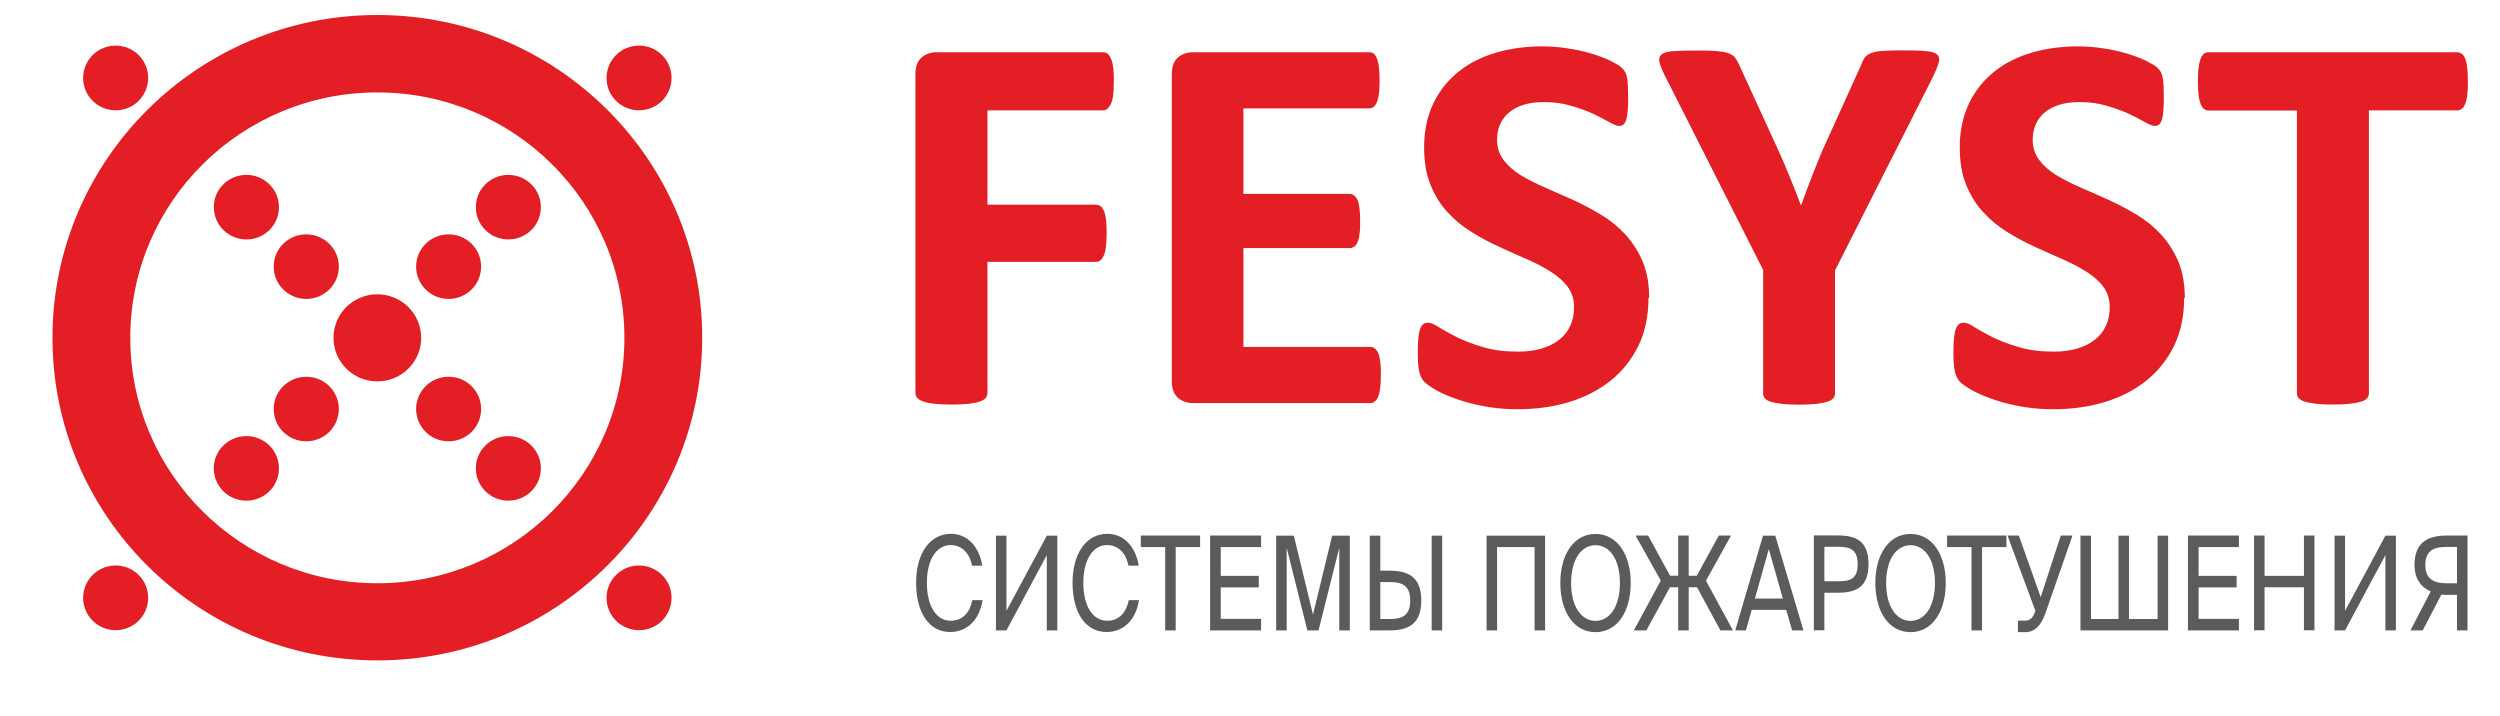 <svg width="440" height="126" viewBox="0 0 440 126" fill="none" xmlns="http://www.w3.org/2000/svg">
<path fill-rule="evenodd" clip-rule="evenodd" d="M66.412 16.268C90.432 16.268 109.895 35.6 109.895 59.459C109.895 83.318 90.432 102.651 66.412 102.651C42.392 102.651 22.93 83.318 22.93 59.459C22.93 35.6 42.416 16.268 66.412 16.268ZM66.412 51.797C70.661 51.797 74.126 55.215 74.126 59.459C74.126 63.703 70.684 67.121 66.412 67.121C62.14 67.121 58.698 63.703 58.698 59.459C58.698 55.215 62.14 51.797 66.412 51.797ZM39.307 32.441C41.538 30.225 45.169 30.225 47.424 32.441C49.655 34.657 49.655 38.264 47.424 40.48C45.193 42.697 41.562 42.697 39.307 40.48C37.076 38.264 37.076 34.657 39.307 32.441ZM16.307 9.69C18.538 7.474 22.17 7.474 24.401 9.69C26.632 11.906 26.632 15.513 24.401 17.753C22.17 19.969 18.538 19.969 16.307 17.753C14.076 15.537 14.076 11.93 16.307 9.69ZM16.307 101.189C18.538 98.973 22.17 98.973 24.401 101.189C26.632 103.405 26.632 107.012 24.401 109.252C22.17 111.468 18.538 111.468 16.307 109.252C14.076 107.036 14.076 103.429 16.307 101.189ZM108.423 9.69C110.654 7.474 114.286 7.474 116.517 9.69C118.748 11.906 118.748 15.513 116.517 17.753C114.286 19.969 110.654 19.969 108.423 17.753C106.192 15.537 106.192 11.93 108.423 9.69ZM108.423 101.189C110.654 98.973 114.286 98.973 116.517 101.189C118.748 103.405 118.748 107.012 116.517 109.252C114.286 111.468 110.654 111.468 108.423 109.252C106.192 107.036 106.192 103.429 108.423 101.189ZM49.845 42.909C52.076 40.693 55.708 40.693 57.962 42.909C60.194 45.125 60.194 48.732 57.962 50.948C55.731 53.164 52.1 53.164 49.845 50.948C47.614 48.732 47.614 45.125 49.845 42.909ZM49.845 76.01C52.076 78.226 55.708 78.226 57.962 76.01C60.194 73.793 60.194 70.186 57.962 67.97C55.731 65.754 52.1 65.754 49.845 67.97C47.614 70.186 47.614 73.793 49.845 76.01ZM39.307 86.454C41.538 88.67 45.169 88.67 47.424 86.454C49.655 84.238 49.655 80.63 47.424 78.414C45.193 76.198 41.562 76.198 39.307 78.414C37.052 80.63 37.076 84.238 39.307 86.454ZM83.003 42.909C80.772 40.693 77.14 40.693 74.909 42.909C72.678 45.125 72.678 48.732 74.909 50.948C77.14 53.164 80.772 53.164 83.003 50.948C85.234 48.732 85.234 45.125 83.003 42.909ZM93.517 32.441C91.286 30.225 87.655 30.225 85.424 32.441C83.193 34.657 83.193 38.264 85.424 40.48C87.655 42.697 91.286 42.697 93.517 40.48C95.749 38.264 95.749 34.657 93.517 32.441ZM83.003 76.01C80.772 78.226 77.14 78.226 74.909 76.01C72.678 73.793 72.678 70.186 74.909 67.97C77.14 65.754 80.772 65.754 83.003 67.97C85.234 70.186 85.234 73.793 83.003 76.01ZM93.517 86.454C91.286 88.67 87.655 88.67 85.424 86.454C83.193 84.238 83.193 80.63 85.424 78.414C87.655 76.198 91.286 76.198 93.517 78.414C95.749 80.63 95.749 84.238 93.517 86.454ZM66.412 2.641C98.003 2.641 123.59 28.079 123.59 59.435C123.59 90.792 97.98 116.23 66.412 116.23C34.844 116.23 9.234 90.815 9.234 59.459C9.234 28.103 34.844 2.641 66.412 2.641Z" fill="#E31E24"/>
<path d="M434.351 14.335C434.351 15.255 434.327 16.056 434.232 16.716C434.161 17.377 434.042 17.895 433.876 18.272C433.71 18.673 433.52 18.98 433.259 19.145C433.022 19.333 432.761 19.428 432.476 19.428H416.929V69.197C416.929 69.503 416.835 69.81 416.621 70.069C416.407 70.305 416.075 70.517 415.577 70.682C415.102 70.823 414.437 70.965 413.63 71.059C412.823 71.154 411.803 71.201 410.592 71.201C409.382 71.201 408.361 71.154 407.554 71.059C406.723 70.965 406.083 70.823 405.608 70.682C405.133 70.517 404.777 70.305 404.564 70.069C404.35 69.81 404.255 69.527 404.255 69.197V19.451H388.709C388.4 19.451 388.115 19.357 387.878 19.168C387.664 18.98 387.474 18.697 387.308 18.296C387.166 17.895 387.023 17.377 386.952 16.74C386.881 16.08 386.833 15.302 386.833 14.359C386.833 13.416 386.857 12.591 386.952 11.93C387.023 11.27 387.166 10.728 387.308 10.327C387.474 9.926 387.664 9.643 387.878 9.455C388.115 9.266 388.376 9.196 388.709 9.196H432.476C432.761 9.196 433.022 9.266 433.259 9.455C433.496 9.643 433.71 9.903 433.876 10.327C434.042 10.728 434.161 11.247 434.232 11.93C434.303 12.591 434.351 13.416 434.351 14.359M384.412 52.411C384.412 55.664 383.795 58.493 382.585 60.969C381.351 63.421 379.713 65.448 377.624 67.099C375.536 68.725 373.091 69.975 370.314 70.8C367.537 71.625 364.546 72.026 361.366 72.026C359.23 72.026 357.236 71.837 355.385 71.484C353.557 71.13 351.919 70.706 350.519 70.187C349.118 69.692 347.932 69.173 346.982 68.631C346.033 68.089 345.368 67.594 344.941 67.193C344.538 66.768 344.229 66.156 344.063 65.377C343.873 64.599 343.802 63.491 343.802 62.03C343.802 61.039 343.826 60.214 343.897 59.554C343.968 58.894 344.063 58.352 344.205 57.927C344.348 57.527 344.561 57.22 344.775 57.055C345.012 56.867 345.297 56.796 345.629 56.796C346.08 56.796 346.721 57.055 347.528 57.597C348.359 58.116 349.403 58.705 350.685 59.342C351.967 59.978 353.509 60.568 355.29 61.087C357.07 61.629 359.135 61.888 361.461 61.888C363.003 61.888 364.38 61.7 365.591 61.346C366.825 60.969 367.845 60.474 368.7 59.79C369.554 59.13 370.195 58.305 370.646 57.338C371.097 56.371 371.311 55.263 371.311 54.061C371.311 52.67 370.931 51.468 370.171 50.454C369.412 49.44 368.391 48.568 367.157 47.79C365.923 47.012 364.523 46.281 362.956 45.597C361.389 44.913 359.776 44.206 358.114 43.428C356.453 42.674 354.815 41.801 353.272 40.835C351.706 39.868 350.282 38.713 349.071 37.369C347.813 36.025 346.816 34.422 346.057 32.559C345.297 30.721 344.917 28.504 344.917 25.935C344.917 22.988 345.487 20.394 346.579 18.131C347.671 15.891 349.166 14.052 351.041 12.567C352.916 11.082 355.123 9.974 357.663 9.243C360.203 8.512 362.909 8.158 365.757 8.158C367.205 8.158 368.7 8.276 370.171 8.512C371.643 8.724 373.02 9.031 374.301 9.408C375.583 9.809 376.722 10.209 377.719 10.704C378.692 11.2 379.357 11.577 379.689 11.907C379.998 12.213 380.211 12.496 380.33 12.708C380.449 12.944 380.544 13.227 380.615 13.604C380.686 13.958 380.757 14.406 380.781 14.995C380.805 15.537 380.828 16.221 380.828 17.07C380.828 17.989 380.828 18.767 380.757 19.404C380.71 20.041 380.639 20.559 380.52 20.984C380.401 21.384 380.235 21.691 380.045 21.88C379.832 22.068 379.547 22.162 379.191 22.162C378.835 22.162 378.289 21.927 377.529 21.502C376.77 21.054 375.797 20.583 374.705 20.041C373.566 19.522 372.284 19.05 370.812 18.626C369.341 18.178 367.727 17.966 365.97 17.966C364.594 17.966 363.407 18.131 362.363 18.461C361.342 18.791 360.488 19.263 359.799 19.852C359.111 20.441 358.589 21.149 358.256 21.974C357.924 22.799 357.758 23.671 357.758 24.591C357.758 25.958 358.138 27.137 358.897 28.151C359.657 29.165 360.677 30.06 361.935 30.838C363.193 31.593 364.641 32.347 366.255 33.031C367.845 33.715 369.483 34.446 371.145 35.2C372.806 35.955 374.467 36.827 376.058 37.793C377.672 38.76 379.096 39.915 380.354 41.283C381.588 42.627 382.609 44.206 383.392 46.045C384.151 47.86 384.531 50.029 384.531 52.481L384.412 52.411ZM322.962 47.507V69.22C322.962 69.527 322.868 69.833 322.654 70.093C322.44 70.328 322.108 70.541 321.633 70.706C321.159 70.847 320.494 70.989 319.687 71.083C318.88 71.177 317.859 71.224 316.649 71.224C315.438 71.224 314.37 71.177 313.563 71.083C312.78 70.989 312.116 70.847 311.641 70.706C311.142 70.541 310.786 70.328 310.597 70.093C310.407 69.833 310.312 69.55 310.312 69.22V47.507L293.294 13.864C292.677 12.685 292.297 11.765 292.107 11.105C291.917 10.445 292.036 9.974 292.392 9.62C292.748 9.29 293.436 9.078 294.433 9.007C295.406 8.936 296.783 8.889 298.539 8.889C300.011 8.889 301.174 8.913 302.052 8.983C302.93 9.054 303.618 9.172 304.141 9.337C304.639 9.526 305.019 9.738 305.28 10.021C305.517 10.304 305.731 10.681 305.968 11.129L312.923 26.312C313.587 27.773 314.275 29.33 314.916 30.933C315.581 32.559 316.245 34.257 316.934 36.049H317.029C317.646 34.328 318.263 32.654 318.904 31.027C319.545 29.4 320.162 27.868 320.779 26.406L327.615 11.317C327.781 10.799 327.971 10.398 328.232 10.091C328.469 9.785 328.825 9.549 329.323 9.337C329.798 9.148 330.463 9.031 331.293 8.96C332.124 8.889 333.216 8.865 334.616 8.865C336.444 8.865 337.868 8.889 338.865 8.983C339.886 9.054 340.574 9.266 340.93 9.596C341.31 9.95 341.381 10.445 341.191 11.105C341.001 11.765 340.621 12.661 340.052 13.816L323.034 47.46L322.962 47.507ZM290.137 52.411C290.137 55.664 289.52 58.493 288.309 60.969C287.075 63.421 285.437 65.448 283.349 67.099C281.26 68.725 278.815 69.975 276.038 70.8C273.261 71.625 270.271 72.026 267.09 72.026C264.954 72.026 262.96 71.837 261.109 71.484C259.281 71.13 257.644 70.706 256.243 70.187C254.843 69.692 253.656 69.173 252.707 68.631C251.757 68.089 251.093 67.594 250.666 67.193C250.262 66.768 249.954 66.156 249.787 65.377C249.597 64.599 249.526 63.491 249.526 62.03C249.526 61.039 249.55 60.214 249.621 59.554C249.692 58.894 249.787 58.352 249.93 57.927C250.072 57.527 250.262 57.22 250.499 57.055C250.737 56.867 251.022 56.796 251.354 56.796C251.805 56.796 252.446 57.055 253.253 57.597C254.083 58.116 255.128 58.705 256.409 59.342C257.691 59.978 259.234 60.568 261.014 61.087C262.794 61.629 264.859 61.888 267.185 61.888C268.728 61.888 270.105 61.7 271.315 61.346C272.549 60.969 273.57 60.474 274.424 59.79C275.279 59.13 275.92 58.305 276.371 57.338C276.822 56.371 277.035 55.263 277.035 54.061C277.035 52.67 276.655 51.468 275.896 50.454C275.136 49.44 274.116 48.568 272.882 47.79C271.647 47.012 270.247 46.281 268.68 45.597C267.114 44.913 265.5 44.206 263.839 43.428C262.177 42.674 260.539 41.801 258.997 40.835C257.43 39.868 256.006 38.713 254.795 37.369C253.537 36.025 252.541 34.422 251.781 32.559C251.022 30.721 250.642 28.504 250.642 25.935C250.642 22.988 251.211 20.394 252.303 18.131C253.395 15.891 254.89 14.052 256.765 12.567C258.641 11.082 260.848 9.974 263.388 9.243C265.927 8.512 268.633 8.158 271.481 8.158C272.929 8.158 274.424 8.276 275.896 8.512C277.367 8.724 278.744 9.031 280.026 9.408C281.307 9.809 282.447 10.209 283.444 10.704C284.417 11.2 285.081 11.577 285.414 11.907C285.722 12.213 285.936 12.496 286.054 12.708C286.173 12.944 286.268 13.227 286.339 13.604C286.411 13.958 286.482 14.406 286.505 14.995C286.529 15.537 286.553 16.221 286.553 17.07C286.553 17.989 286.553 18.767 286.482 19.404C286.434 20.041 286.363 20.559 286.244 20.984C286.126 21.384 285.96 21.691 285.77 21.88C285.556 22.068 285.271 22.162 284.915 22.162C284.559 22.162 284.013 21.927 283.254 21.502C282.494 21.054 281.521 20.583 280.429 20.041C279.29 19.522 278.008 19.05 276.537 18.626C275.065 18.178 273.451 17.966 271.695 17.966C270.318 17.966 269.131 18.131 268.087 18.461C267.066 18.791 266.212 19.263 265.524 19.852C264.835 20.441 264.313 21.149 263.981 21.974C263.625 22.799 263.482 23.671 263.482 24.591C263.482 25.958 263.862 27.137 264.622 28.151C265.381 29.165 266.402 30.06 267.66 30.838C268.918 31.593 270.366 32.347 271.98 33.031C273.57 33.715 275.208 34.446 276.893 35.2C278.554 35.955 280.192 36.827 281.782 37.793C283.396 38.76 284.82 39.915 286.078 41.283C287.312 42.627 288.333 44.206 289.116 46.045C289.876 47.86 290.256 50.029 290.256 52.481L290.137 52.411ZM243.023 65.99C243.023 66.91 242.999 67.688 242.904 68.325C242.833 68.938 242.714 69.456 242.548 69.833C242.382 70.234 242.192 70.493 241.931 70.682C241.694 70.871 241.433 70.941 241.148 70.941H209.984C208.939 70.941 208.061 70.635 207.325 70.022C206.613 69.409 206.234 68.395 206.234 67.004V13.133C206.234 11.742 206.59 10.728 207.325 10.115C208.037 9.502 208.939 9.196 209.984 9.196H241.005C241.29 9.196 241.551 9.266 241.765 9.431C241.979 9.596 242.168 9.879 242.335 10.257C242.477 10.657 242.619 11.176 242.691 11.789C242.762 12.425 242.809 13.204 242.809 14.17C242.809 15.066 242.786 15.82 242.691 16.457C242.619 17.07 242.501 17.589 242.335 17.966C242.168 18.367 241.979 18.626 241.765 18.815C241.528 19.003 241.266 19.074 241.005 19.074H218.837V34.115H237.516C237.801 34.115 238.062 34.186 238.3 34.375C238.537 34.563 238.751 34.823 238.917 35.2C239.083 35.554 239.202 36.049 239.273 36.685C239.344 37.298 239.391 38.053 239.391 38.925C239.391 39.844 239.368 40.623 239.273 41.212C239.202 41.825 239.083 42.296 238.917 42.65C238.751 43.027 238.561 43.287 238.3 43.428C238.062 43.593 237.801 43.664 237.516 43.664H218.837V61.063H241.172C241.456 61.063 241.741 61.134 241.955 61.322C242.192 61.511 242.406 61.77 242.572 62.171C242.738 62.548 242.857 63.043 242.928 63.68C242.999 64.317 243.047 65.071 243.047 66.014L243.023 65.99ZM196.028 14.335C196.028 15.302 196.004 16.103 195.909 16.74C195.838 17.4 195.695 17.919 195.505 18.296C195.315 18.673 195.126 18.956 194.912 19.145C194.675 19.333 194.414 19.428 194.152 19.428H173.788V36.025H192.894C193.179 36.025 193.44 36.096 193.654 36.261C193.891 36.402 194.081 36.685 194.271 37.062C194.461 37.463 194.556 37.958 194.651 38.595C194.722 39.231 194.77 40.033 194.77 41C194.77 41.966 194.722 42.744 194.651 43.381C194.58 44.017 194.461 44.536 194.271 44.961C194.081 45.361 193.891 45.668 193.654 45.833C193.44 46.022 193.179 46.092 192.894 46.092H173.788V69.103C173.788 69.456 173.693 69.763 173.503 70.022C173.313 70.258 172.981 70.47 172.482 70.659C171.984 70.847 171.343 70.965 170.536 71.059C169.729 71.154 168.709 71.201 167.451 71.201C166.193 71.201 165.219 71.154 164.412 71.059C163.582 70.965 162.941 70.823 162.466 70.659C161.991 70.493 161.635 70.258 161.422 70.022C161.208 69.763 161.113 69.456 161.113 69.103V13.133C161.113 11.742 161.469 10.728 162.205 10.115C162.917 9.502 163.819 9.196 164.887 9.196H194.176C194.461 9.196 194.722 9.266 194.936 9.455C195.149 9.643 195.339 9.903 195.529 10.327C195.719 10.728 195.838 11.247 195.933 11.93C196.004 12.591 196.051 13.416 196.051 14.359L196.028 14.335Z" fill="#E31E24"/>
<path d="M432.431 96.285V102.651H430.485C428.443 102.651 426.853 101.943 426.853 99.444C426.853 96.945 428.348 96.262 430.485 96.262H432.431V96.285ZM434.282 94.258H430.603C427.328 94.258 424.954 95.46 424.954 99.397C424.954 101.873 426.117 103.382 427.803 104.089L424.242 110.95H426.402L429.678 104.655C429.82 104.655 430.247 104.702 430.508 104.702H432.431V110.95H434.282V94.281V94.258ZM419.828 110.95H421.679V94.281H419.828L412.731 107.507V94.281H410.879V110.95H412.731L419.828 97.7V110.95ZM405.492 94.258V101.354H398.561V94.258H396.71V110.926H398.561V103.358H405.492V110.926H407.343V94.258H405.492ZM385.079 110.95H394.051V108.922H386.954V103.382H393.648V101.354H386.954V96.285H394.051V94.258H385.079V110.926V110.95ZM381.59 110.95V94.281H379.739V108.946H374.707V94.281H372.856V108.946H368.014V94.281H366.163V110.95H381.614H381.59ZM356.526 111.256C358.045 111.256 359.185 110.124 359.897 108.191L364.762 94.258H362.697L359.161 105.103L355.316 94.258H353.322L358.235 107.531L357.974 108.12C357.618 108.969 357.048 109.229 356.384 109.229H355.15V111.256H356.526ZM346.985 110.95H348.836V96.285H353.132V94.258H342.689V96.285H346.985V110.95ZM342.451 102.604C342.451 97.558 340.054 93.975 336.256 93.975C332.459 93.975 330.062 97.558 330.062 102.604C330.062 107.649 332.435 111.256 336.256 111.256C340.078 111.256 342.451 107.649 342.451 102.604ZM331.96 102.604C331.96 98.313 333.859 95.955 336.256 95.955C338.654 95.955 340.553 98.313 340.553 102.604C340.553 106.894 338.654 109.276 336.256 109.276C333.859 109.276 331.96 106.894 331.96 102.604ZM323.511 96.238C325.457 96.238 326.952 96.592 326.952 99.303C326.952 102.014 325.457 102.297 323.511 102.297H321.09V96.238H323.511ZM319.238 94.258V110.926H321.09V104.325H323.368C326.596 104.325 328.851 103.429 328.851 99.279C328.851 95.13 326.596 94.234 323.368 94.234H319.238V94.258ZM311.311 96.639L313.779 105.338H308.866L311.311 96.639ZM305.377 110.95H307.276L308.297 107.342H314.373L315.417 110.95H317.411L312.45 94.281H310.29L305.401 110.95H305.377ZM295.361 110.95H297.212V103.358H298.684L302.79 110.95H304.997L300.25 102.203L304.665 94.258H302.505L298.636 101.331H297.212V94.258H295.361V101.331H293.937L290.068 94.258H287.861L292.299 102.179L287.552 110.95H289.76L293.913 103.358H295.361V110.95ZM287.006 102.604C287.006 97.558 284.609 93.975 280.811 93.975C277.014 93.975 274.617 97.558 274.617 102.604C274.617 107.649 276.99 111.256 280.811 111.256C284.633 111.256 287.006 107.649 287.006 102.604ZM276.515 102.604C276.515 98.313 278.414 95.955 280.811 95.955C283.209 95.955 285.107 98.313 285.107 102.604C285.107 106.894 283.209 109.276 280.811 109.276C278.414 109.276 276.515 106.894 276.515 102.604ZM271.935 110.95V94.281H261.634V110.95H263.485V96.285H270.083V110.95H271.935ZM242.93 108.922V102.439H244.592C246.586 102.439 248.2 102.91 248.2 105.692C248.2 108.474 246.586 108.946 244.592 108.946H242.93V108.922ZM241.079 110.95H244.521C247.772 110.95 250.146 109.912 250.146 105.692C250.146 101.472 247.772 100.435 244.521 100.435H242.93V94.281H241.079V110.95ZM253.825 110.95V94.281H251.973V110.95H253.825ZM232.06 110.95L235.715 96.403V110.95H237.566V94.281H234.457L231.087 108.168L227.716 94.281H224.607V110.95H226.458V96.403L230.09 110.95H232.06ZM212.977 110.95H221.949V108.922H214.852V103.382H221.545V101.354H214.852V96.285H221.949V94.258H212.977V110.926V110.95ZM205.073 110.95H206.924V96.285H211.22V94.258H200.777V96.285H205.073V110.95ZM198.665 105.621C198.237 107.767 196.979 109.252 194.867 109.252C192.398 109.252 190.666 106.8 190.666 102.556C190.666 98.313 192.493 95.932 194.819 95.932C196.908 95.932 198.214 97.464 198.617 99.562H200.421C199.828 96.002 197.644 93.951 194.914 93.951C191.188 93.951 188.767 97.393 188.767 102.556C188.767 107.72 190.974 111.232 194.748 111.232C197.596 111.232 199.875 109.299 200.468 105.621H198.665ZM184.234 110.95H186.085V94.281H184.234L177.137 107.507V94.281H175.286V110.95H177.137L184.234 97.7V110.95ZM171.132 105.621C170.705 107.767 169.447 109.252 167.334 109.252C164.866 109.252 163.133 106.8 163.133 102.556C163.133 98.313 164.961 95.932 167.287 95.932C169.375 95.932 170.681 97.464 171.084 99.562H172.888C172.295 96.002 170.111 93.951 167.382 93.951C163.655 93.951 161.234 97.393 161.234 102.556C161.234 107.72 163.442 111.232 167.216 111.232C170.064 111.232 172.342 109.299 172.936 105.621H171.132Z" fill="#5B5B5B"/>
</svg>
